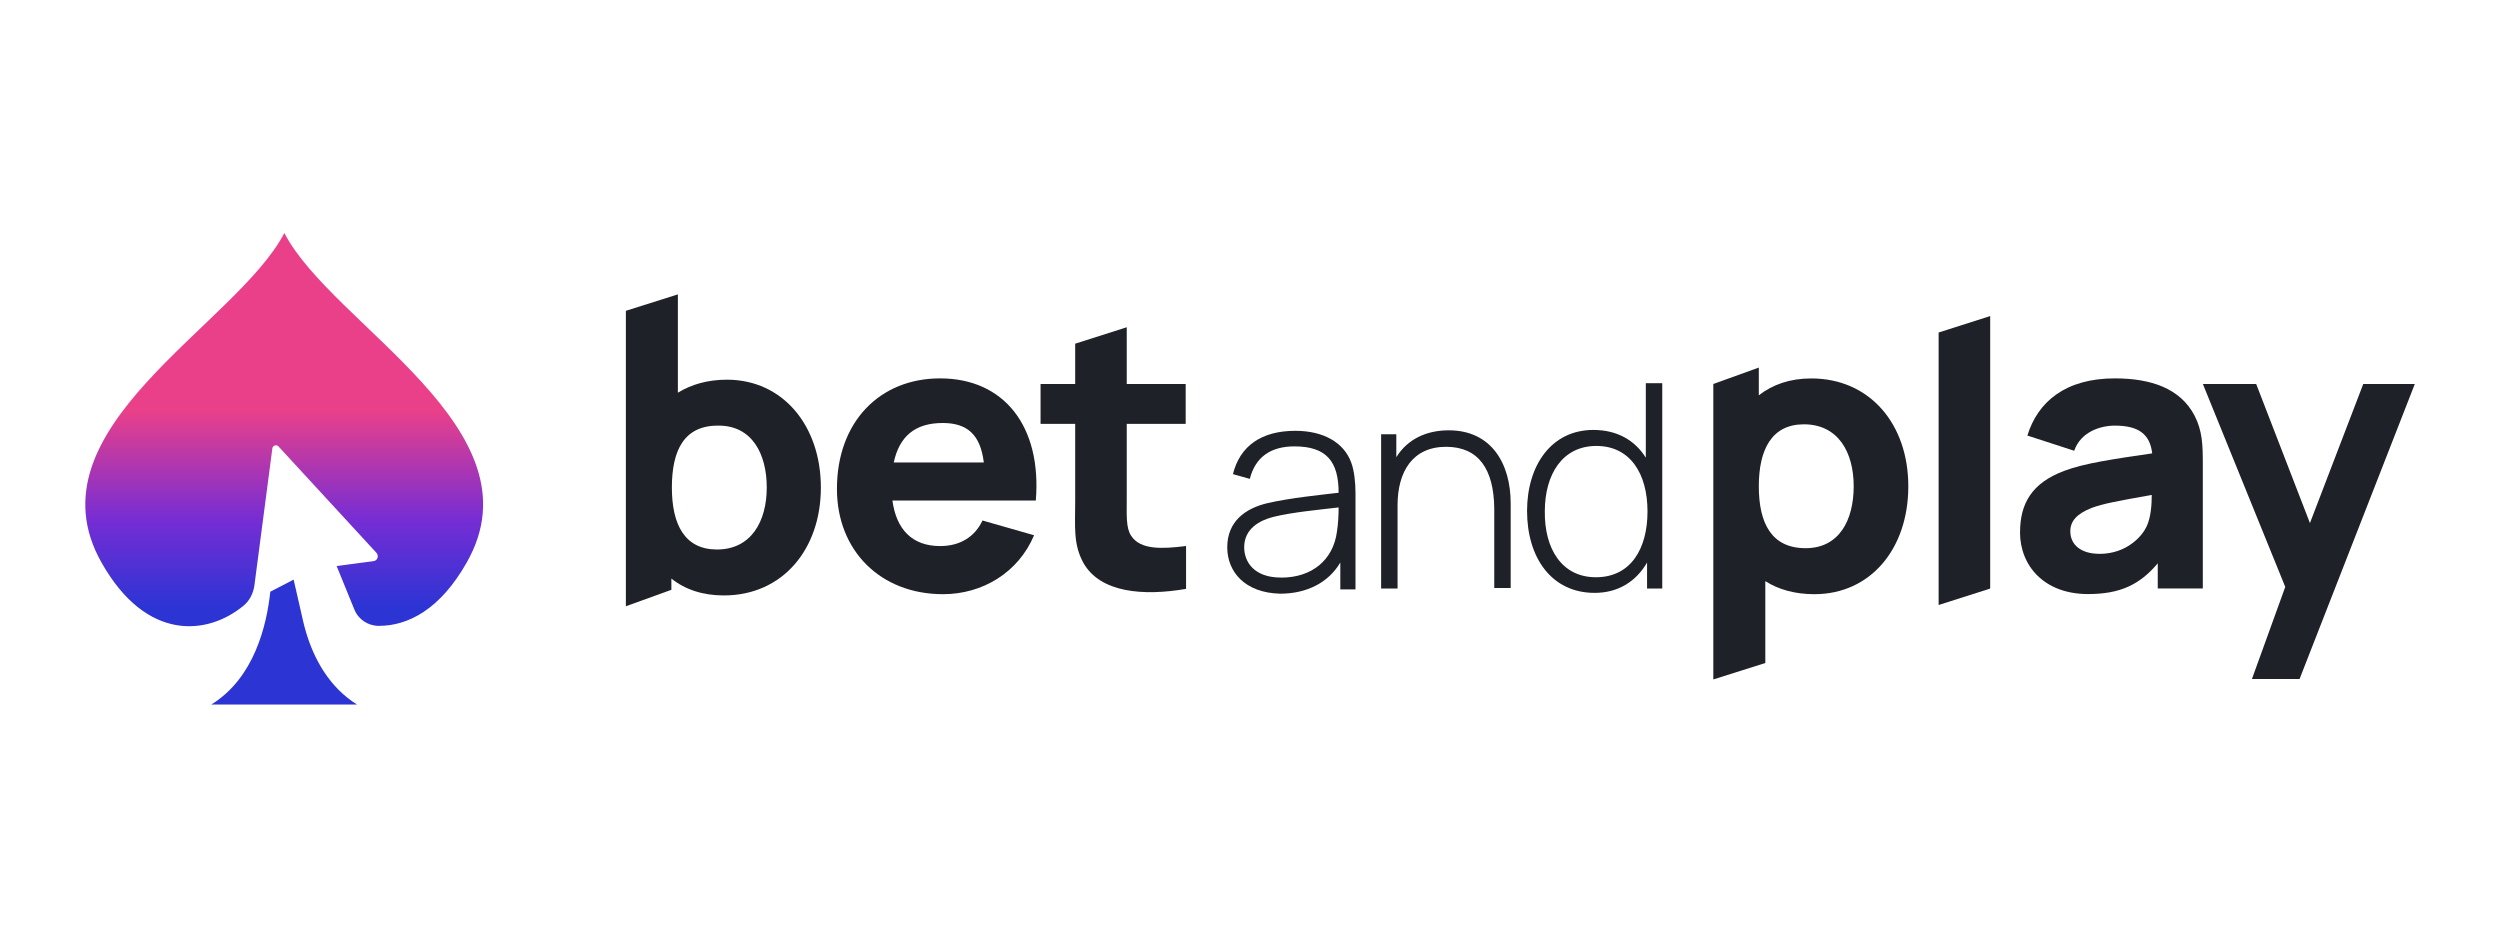 <svg xmlns="http://www.w3.org/2000/svg" xmlns:xlink="http://www.w3.org/1999/xlink" id="Layer_1" data-name="Layer 1" viewBox="0 0 400 150"><defs><style>      .cls-1 {        fill: url(#linear-gradient);      }      .cls-2 {        fill: #1f2128;      }      .cls-3 {        fill: #2d34d4;      }    </style><linearGradient id="linear-gradient" x1="45.47" y1="-697.27" x2="45.47" y2="-760.19" gradientTransform="translate(0 -660) scale(1 -1)" gradientUnits="userSpaceOnUse"><stop offset=".45" stop-color="#ea4089"></stop><stop offset=".73" stop-color="#762dd4"></stop><stop offset=".95" stop-color="#2d34d4"></stop></linearGradient></defs><path class="cls-2" d="m133.91,78.22c0-10.74,6.86-17.68,16.5-17.68,10.26,0,16.29,7.69,15.32,19.55h-22.94c.62,4.64,3.19,7.28,7.62,7.28,3.19,0,5.55-1.46,6.79-4.09l8.25,2.36c-2.5,5.96-8.25,9.43-14.56,9.43-10.05,0-16.98-7-16.98-16.84Zm23.5-4.23c-.55-4.44-2.63-6.31-6.58-6.31-4.44,0-6.93,2.15-7.83,6.31h14.42Z"></path><path class="cls-2" d="m173.35,90.07c-1.66-2.98-1.32-5.89-1.32-9.77v-12.48h-5.54v-6.38h5.54v-6.45l8.25-2.63v9.08h9.43v6.38h-9.43v11.99c0,2.56-.14,4.64.69,5.89,1.46,2.29,4.92,2.15,8.8,1.66v6.86c-6.86,1.18-13.72.62-16.43-4.16Z"></path><path class="cls-2" d="m196.36,87.57c0-4.16,2.91-6.24,6.45-7.07,3.6-.83,8.46-1.32,11.37-1.66,0-4.99-1.94-7.42-7.07-7.42-3.74,0-6.24,1.66-7.14,5.2l-2.7-.76c1.11-4.51,4.57-6.93,9.98-6.93,4.51,0,7.76,1.87,8.94,5.06.49,1.32.69,3.19.69,4.92v15.39h-2.43v-4.3c-1.87,3.19-5.34,4.99-9.63,4.99-5.68-.14-8.46-3.54-8.46-7.42Zm8.6,4.85c4.99,0,8.32-2.84,8.94-7.28.21-1.25.28-2.84.28-3.95-2.98.35-7.42.76-10.47,1.52-2.15.55-4.64,1.87-4.64,4.85,0,2.29,1.52,4.85,5.89,4.85Z"></path><path class="cls-2" d="m231.37,71.49c-5.34,0-7.76,3.95-7.76,9.36v13.31h-2.63v-24.68h2.43v3.67c1.8-2.91,4.85-4.3,8.39-4.3,6.79,0,9.91,5.27,9.91,11.71v13.52h-2.63v-12.75c-.07-6.24-2.5-9.84-7.69-9.84Z"></path><path class="cls-2" d="m244.33,81.75c0-7.28,3.88-12.96,10.61-12.96,3.81,0,6.65,1.66,8.39,4.44v-11.92h2.63v32.86h-2.43v-4.16c-1.73,2.98-4.57,4.85-8.39,4.85-6.93,0-10.81-5.68-10.81-13.1Zm11.02,10.61c5.54,0,8.25-4.51,8.25-10.54s-2.77-10.47-8.18-10.47-8.25,4.51-8.25,10.47c-.07,5.96,2.7,10.54,8.18,10.54Z"></path><path class="cls-2" d="m282.45,92.98v13.1l-8.32,2.63v-47.27l7.28-2.63v4.44c2.22-1.73,4.99-2.7,8.39-2.7,9.36,0,15.53,7.28,15.53,17.26s-6.03,17.26-15.04,17.26c-3.12,0-5.75-.76-7.83-2.08Zm6.45-5.27c5.34,0,7.69-4.44,7.69-9.91s-2.5-9.91-7.97-9.91c-5.13,0-7.21,4.02-7.21,9.91s2.01,9.91,7.49,9.91Z"></path><path class="cls-2" d="m310.18,53.2l8.25-2.63v43.6l-8.25,2.63v-43.6Z"></path><path class="cls-2" d="m323.21,85.15c0-4.57,1.87-7.9,7.14-9.84,3.12-1.18,7.83-1.87,14-2.77-.35-3.05-2.15-4.44-5.96-4.44-2.43,0-5.48,1.04-6.52,4.02l-7.49-2.43c1.66-5.41,6.1-9.15,14-9.15,5.75,0,10.47,1.59,12.75,5.96,1.25,2.43,1.32,4.71,1.32,7.69v19.96h-7.21v-4.02c-2.91,3.47-6.1,4.92-11.16,4.92-7,0-10.88-4.51-10.88-9.91Zm12.68,3.47c4.51,0,6.93-2.98,7.56-4.37.69-1.46.83-3.47.83-5.06-5.48.97-7.76,1.39-9.63,2.08-2.43.97-3.4,2.15-3.4,3.74,0,2.22,1.8,3.6,4.64,3.6Z"></path><path class="cls-2" d="m365.63,93.88l-13.17-32.44h8.53l8.6,22.25,8.53-22.25h8.25l-18.44,47.2h-7.62l5.34-14.76Z"></path><path class="cls-2" d="m116.3,60.75c9.01,0,15.04,7.42,15.04,17.26s-6.1,17.26-15.53,17.26c-3.4,0-6.24-.97-8.39-2.7v1.8l-7.28,2.63v-47.27l8.32-2.63v15.73c2.15-1.32,4.78-2.08,7.83-2.08Zm-8.8,17.26c0,5.96,2.08,9.91,7.21,9.91,5.48,0,7.97-4.51,7.97-9.91s-2.36-9.91-7.69-9.91c-5.54-.07-7.49,3.95-7.49,9.91Z"></path><path class="cls-3" d="m48.97,101.16c-.39-1.29-.64-2.51-.9-3.66l-1.09-4.76-3.73,1.93c-.58,5.4-2.57,13.82-9.45,18.06h23.33c-4.43-2.76-6.88-7.26-8.16-11.57Z"></path><path class="cls-1" d="m45.5,37.27c-7.65,14.78-41.39,31.36-29.24,52.77,7.2,12.73,17.03,11.57,22.69,6.88.96-.77,1.54-1.93,1.74-3.15l2.89-22.04c.06-.45.64-.64.96-.32l15.68,17.03c.45.51.19,1.29-.51,1.35l-5.85.77,2.83,6.94c.64,1.61,2.19,2.64,3.92,2.64,4.69,0,9.83-2.64,14.07-10.15,12.15-21.34-21.53-37.92-29.18-52.7Z"></path></svg>